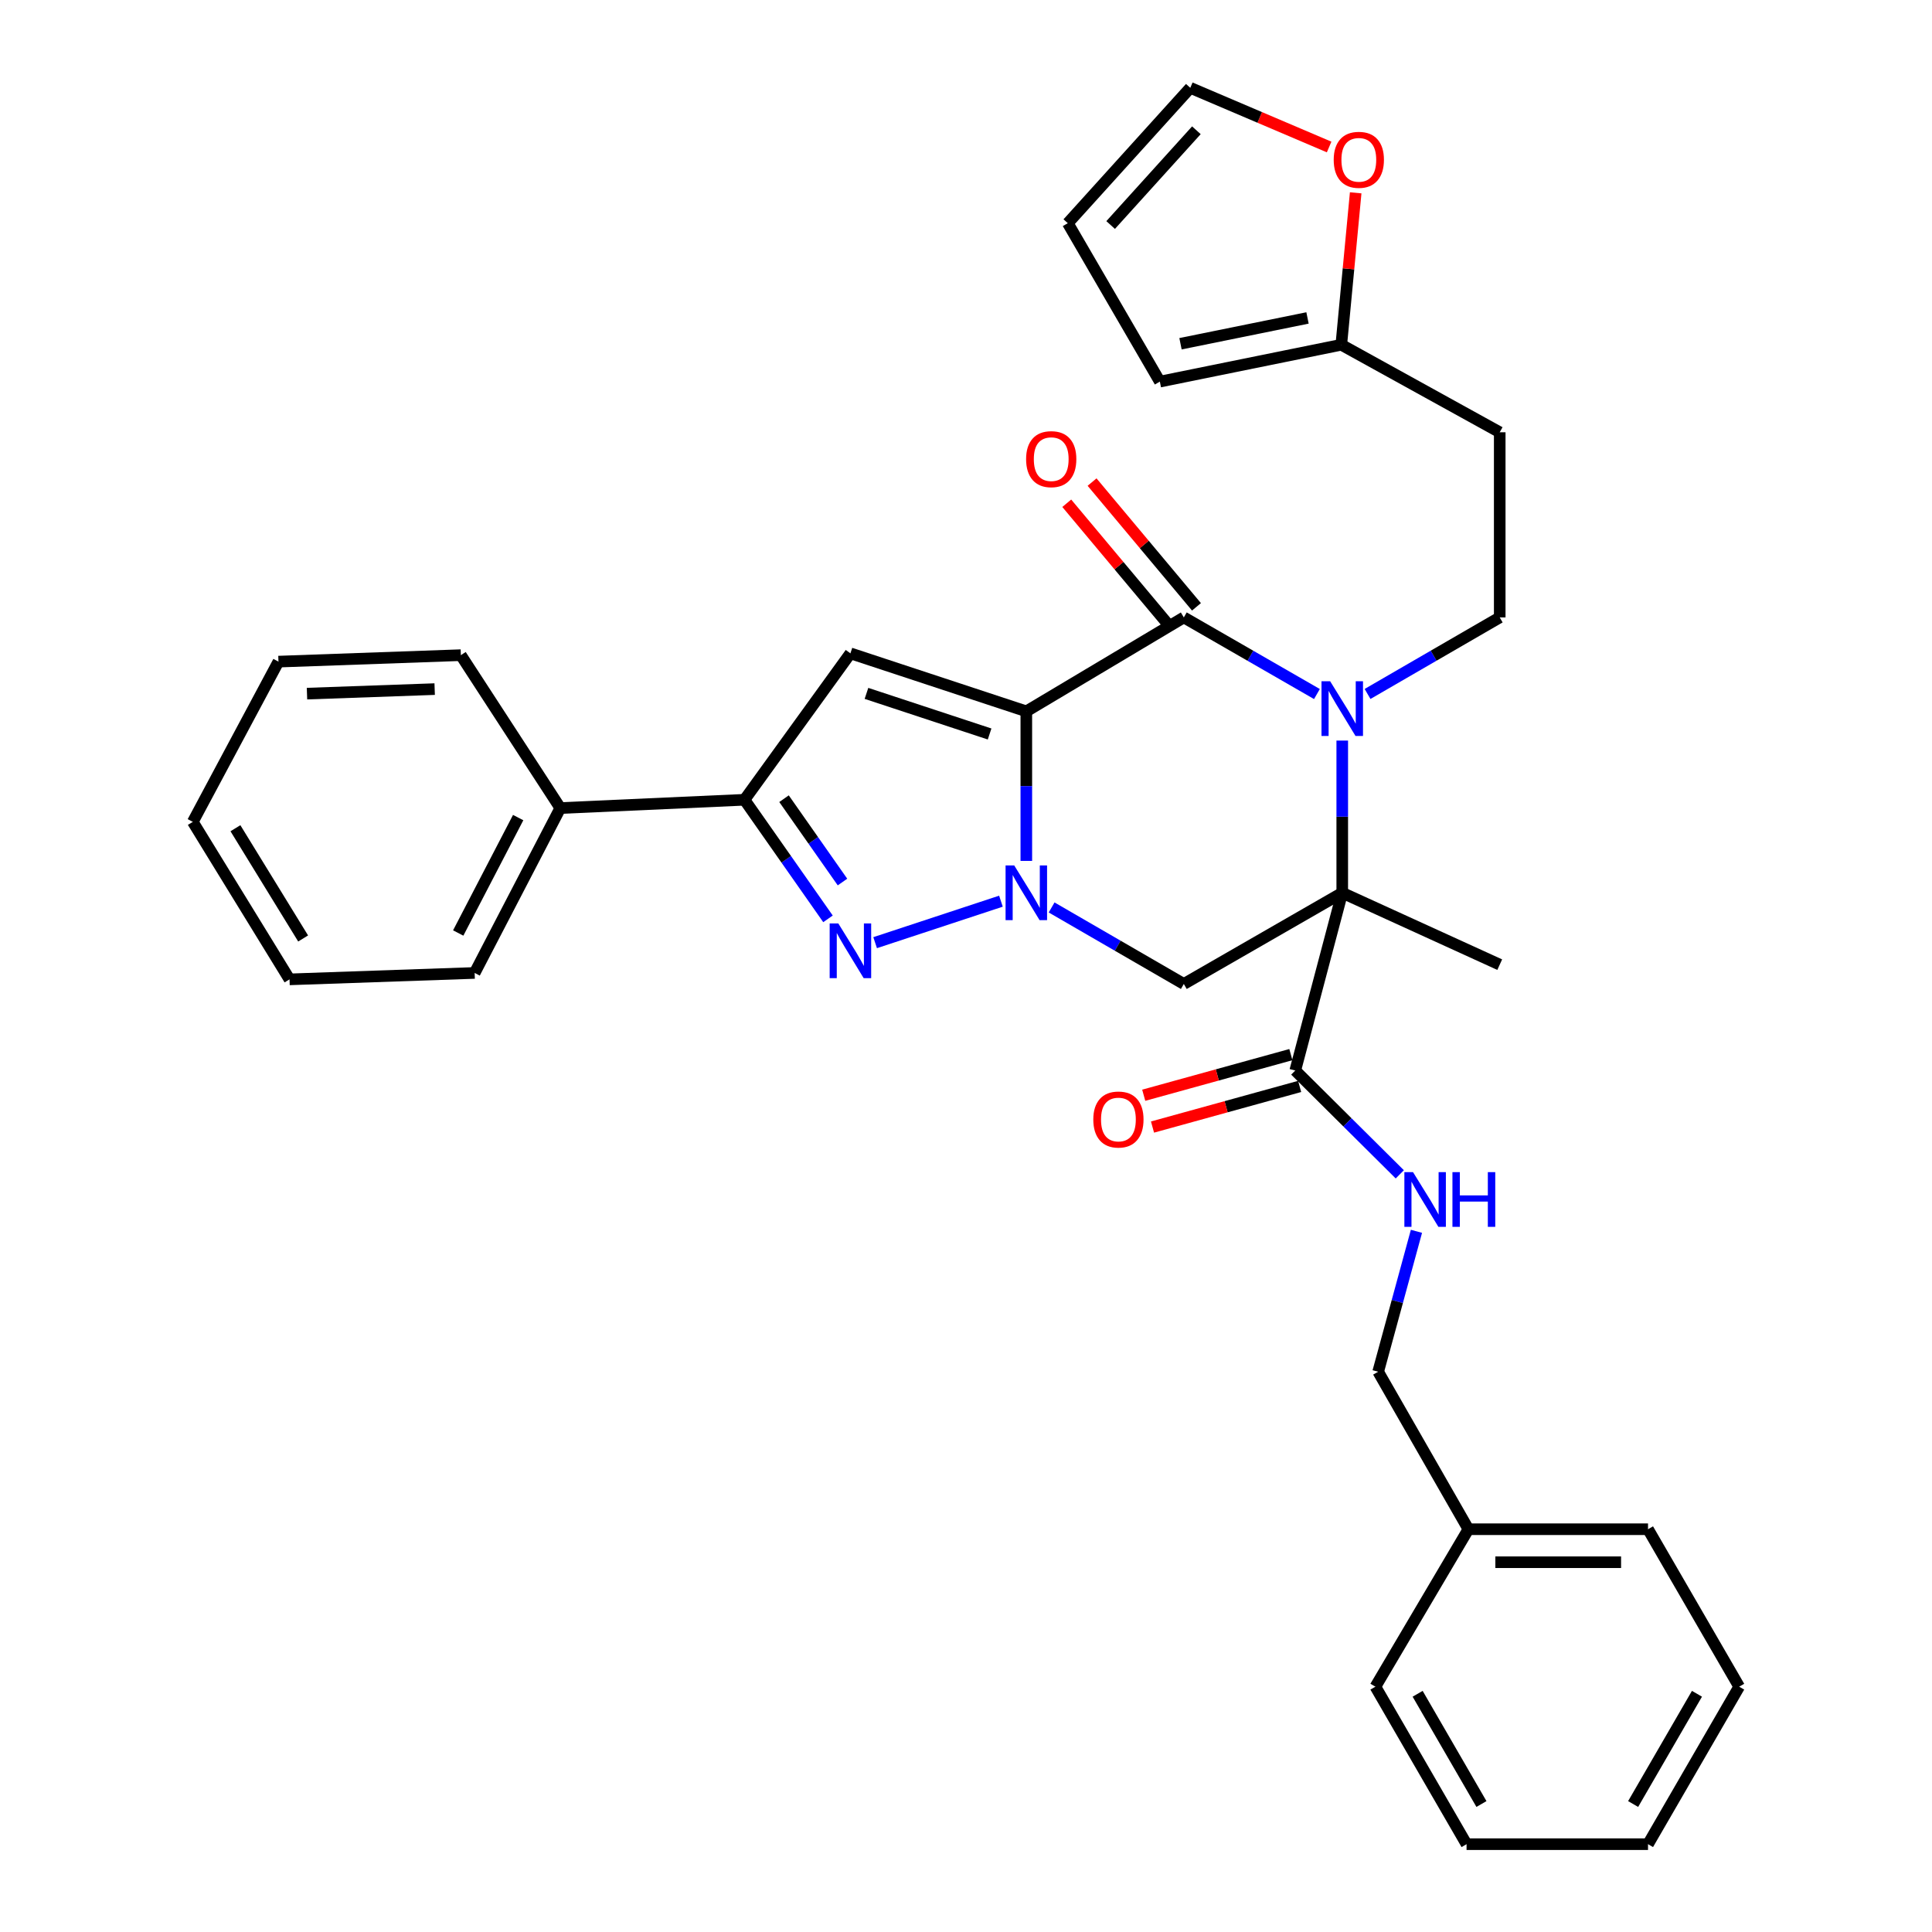 <?xml version='1.0' encoding='iso-8859-1'?>
<svg version='1.1' baseProfile='full'
              xmlns='http://www.w3.org/2000/svg'
                      xmlns:rdkit='http://www.rdkit.org/xml'
                      xmlns:xlink='http://www.w3.org/1999/xlink'
                  xml:space='preserve'
width='1000px' height='1000px' viewBox='0 0 1000 1000'>
<!-- END OF HEADER -->
<rect style='opacity:1.0;fill:#FFFFFF;stroke:none' width='1000' height='1000' x='0' y='0'> </rect>
<path class='bond-0' d='M 531.222,368.193 L 531.222,406.9' style='fill:none;fill-rule:evenodd;stroke:#000000;stroke-width:6px;stroke-linecap:butt;stroke-linejoin:miter;stroke-opacity:1' />
<path class='bond-0' d='M 531.222,406.9 L 531.222,445.608' style='fill:none;fill-rule:evenodd;stroke:#0000FF;stroke-width:6px;stroke-linecap:butt;stroke-linejoin:miter;stroke-opacity:1' />
<path class='bond-3' d='M 531.222,368.193 L 612.742,319.575' style='fill:none;fill-rule:evenodd;stroke:#000000;stroke-width:6px;stroke-linecap:butt;stroke-linejoin:miter;stroke-opacity:1' />
<path class='bond-5' d='M 531.222,368.193 L 440.175,338.166' style='fill:none;fill-rule:evenodd;stroke:#000000;stroke-width:6px;stroke-linecap:butt;stroke-linejoin:miter;stroke-opacity:1' />
<path class='bond-5' d='M 512.215,379.911 L 448.482,358.893' style='fill:none;fill-rule:evenodd;stroke:#000000;stroke-width:6px;stroke-linecap:butt;stroke-linejoin:miter;stroke-opacity:1' />
<path class='bond-4' d='M 518.086,466.448 L 452.966,487.924' style='fill:none;fill-rule:evenodd;stroke:#0000FF;stroke-width:6px;stroke-linecap:butt;stroke-linejoin:miter;stroke-opacity:1' />
<path class='bond-6' d='M 544.317,469.695 L 578.529,489.498' style='fill:none;fill-rule:evenodd;stroke:#0000FF;stroke-width:6px;stroke-linecap:butt;stroke-linejoin:miter;stroke-opacity:1' />
<path class='bond-6' d='M 578.529,489.498 L 612.742,509.3' style='fill:none;fill-rule:evenodd;stroke:#000000;stroke-width:6px;stroke-linecap:butt;stroke-linejoin:miter;stroke-opacity:1' />
<path class='bond-1' d='M 694.746,462.116 L 694.746,422.719' style='fill:none;fill-rule:evenodd;stroke:#000000;stroke-width:6px;stroke-linecap:butt;stroke-linejoin:miter;stroke-opacity:1' />
<path class='bond-1' d='M 694.746,422.719 L 694.746,383.322' style='fill:none;fill-rule:evenodd;stroke:#0000FF;stroke-width:6px;stroke-linecap:butt;stroke-linejoin:miter;stroke-opacity:1' />
<path class='bond-8' d='M 694.746,462.116 L 670.423,554.103' style='fill:none;fill-rule:evenodd;stroke:#000000;stroke-width:6px;stroke-linecap:butt;stroke-linejoin:miter;stroke-opacity:1' />
<path class='bond-20' d='M 694.746,462.116 L 776.256,499.307' style='fill:none;fill-rule:evenodd;stroke:#000000;stroke-width:6px;stroke-linecap:butt;stroke-linejoin:miter;stroke-opacity:1' />
<path class='bond-34' d='M 694.746,462.116 L 612.742,509.3' style='fill:none;fill-rule:evenodd;stroke:#000000;stroke-width:6px;stroke-linecap:butt;stroke-linejoin:miter;stroke-opacity:1' />
<path class='bond-2' d='M 681.64,359.235 L 647.191,339.405' style='fill:none;fill-rule:evenodd;stroke:#0000FF;stroke-width:6px;stroke-linecap:butt;stroke-linejoin:miter;stroke-opacity:1' />
<path class='bond-2' d='M 647.191,339.405 L 612.742,319.575' style='fill:none;fill-rule:evenodd;stroke:#000000;stroke-width:6px;stroke-linecap:butt;stroke-linejoin:miter;stroke-opacity:1' />
<path class='bond-9' d='M 707.84,359.195 L 742.048,339.385' style='fill:none;fill-rule:evenodd;stroke:#0000FF;stroke-width:6px;stroke-linecap:butt;stroke-linejoin:miter;stroke-opacity:1' />
<path class='bond-9' d='M 742.048,339.385 L 776.256,319.575' style='fill:none;fill-rule:evenodd;stroke:#000000;stroke-width:6px;stroke-linecap:butt;stroke-linejoin:miter;stroke-opacity:1' />
<path class='bond-12' d='M 619.292,314.093 L 592.271,281.808' style='fill:none;fill-rule:evenodd;stroke:#000000;stroke-width:6px;stroke-linecap:butt;stroke-linejoin:miter;stroke-opacity:1' />
<path class='bond-12' d='M 592.271,281.808 L 565.25,249.523' style='fill:none;fill-rule:evenodd;stroke:#FF0000;stroke-width:6px;stroke-linecap:butt;stroke-linejoin:miter;stroke-opacity:1' />
<path class='bond-12' d='M 606.192,325.057 L 579.171,292.772' style='fill:none;fill-rule:evenodd;stroke:#000000;stroke-width:6px;stroke-linecap:butt;stroke-linejoin:miter;stroke-opacity:1' />
<path class='bond-12' d='M 579.171,292.772 L 552.151,260.486' style='fill:none;fill-rule:evenodd;stroke:#FF0000;stroke-width:6px;stroke-linecap:butt;stroke-linejoin:miter;stroke-opacity:1' />
<path class='bond-33' d='M 428.569,475.595 L 406.955,444.779' style='fill:none;fill-rule:evenodd;stroke:#0000FF;stroke-width:6px;stroke-linecap:butt;stroke-linejoin:miter;stroke-opacity:1' />
<path class='bond-33' d='M 406.955,444.779 L 385.341,413.963' style='fill:none;fill-rule:evenodd;stroke:#000000;stroke-width:6px;stroke-linecap:butt;stroke-linejoin:miter;stroke-opacity:1' />
<path class='bond-33' d='M 436.07,456.541 L 420.94,434.97' style='fill:none;fill-rule:evenodd;stroke:#0000FF;stroke-width:6px;stroke-linecap:butt;stroke-linejoin:miter;stroke-opacity:1' />
<path class='bond-33' d='M 420.94,434.97 L 405.81,413.399' style='fill:none;fill-rule:evenodd;stroke:#000000;stroke-width:6px;stroke-linecap:butt;stroke-linejoin:miter;stroke-opacity:1' />
<path class='bond-7' d='M 440.175,338.166 L 385.341,413.963' style='fill:none;fill-rule:evenodd;stroke:#000000;stroke-width:6px;stroke-linecap:butt;stroke-linejoin:miter;stroke-opacity:1' />
<path class='bond-15' d='M 385.341,413.963 L 290.013,418.253' style='fill:none;fill-rule:evenodd;stroke:#000000;stroke-width:6px;stroke-linecap:butt;stroke-linejoin:miter;stroke-opacity:1' />
<path class='bond-10' d='M 670.423,554.103 L 697.477,580.971' style='fill:none;fill-rule:evenodd;stroke:#000000;stroke-width:6px;stroke-linecap:butt;stroke-linejoin:miter;stroke-opacity:1' />
<path class='bond-10' d='M 697.477,580.971 L 724.532,607.838' style='fill:none;fill-rule:evenodd;stroke:#0000FF;stroke-width:6px;stroke-linecap:butt;stroke-linejoin:miter;stroke-opacity:1' />
<path class='bond-16' d='M 668.149,545.87 L 630.071,556.383' style='fill:none;fill-rule:evenodd;stroke:#000000;stroke-width:6px;stroke-linecap:butt;stroke-linejoin:miter;stroke-opacity:1' />
<path class='bond-16' d='M 630.071,556.383 L 591.992,566.897' style='fill:none;fill-rule:evenodd;stroke:#FF0000;stroke-width:6px;stroke-linecap:butt;stroke-linejoin:miter;stroke-opacity:1' />
<path class='bond-16' d='M 672.696,562.336 L 634.617,572.849' style='fill:none;fill-rule:evenodd;stroke:#000000;stroke-width:6px;stroke-linecap:butt;stroke-linejoin:miter;stroke-opacity:1' />
<path class='bond-16' d='M 634.617,572.849 L 596.538,583.363' style='fill:none;fill-rule:evenodd;stroke:#FF0000;stroke-width:6px;stroke-linecap:butt;stroke-linejoin:miter;stroke-opacity:1' />
<path class='bond-14' d='M 776.256,319.575 L 776.256,223.744' style='fill:none;fill-rule:evenodd;stroke:#000000;stroke-width:6px;stroke-linecap:butt;stroke-linejoin:miter;stroke-opacity:1' />
<path class='bond-21' d='M 733.151,637.326 L 723.244,673.666' style='fill:none;fill-rule:evenodd;stroke:#0000FF;stroke-width:6px;stroke-linecap:butt;stroke-linejoin:miter;stroke-opacity:1' />
<path class='bond-21' d='M 723.244,673.666 L 713.337,710.006' style='fill:none;fill-rule:evenodd;stroke:#000000;stroke-width:6px;stroke-linecap:butt;stroke-linejoin:miter;stroke-opacity:1' />
<path class='bond-11' d='M 694.252,178.448 L 776.256,223.744' style='fill:none;fill-rule:evenodd;stroke:#000000;stroke-width:6px;stroke-linecap:butt;stroke-linejoin:miter;stroke-opacity:1' />
<path class='bond-13' d='M 694.252,178.448 L 697.976,139.125' style='fill:none;fill-rule:evenodd;stroke:#000000;stroke-width:6px;stroke-linecap:butt;stroke-linejoin:miter;stroke-opacity:1' />
<path class='bond-13' d='M 697.976,139.125 L 701.699,99.803' style='fill:none;fill-rule:evenodd;stroke:#FF0000;stroke-width:6px;stroke-linecap:butt;stroke-linejoin:miter;stroke-opacity:1' />
<path class='bond-17' d='M 694.252,178.448 L 600.338,197.523' style='fill:none;fill-rule:evenodd;stroke:#000000;stroke-width:6px;stroke-linecap:butt;stroke-linejoin:miter;stroke-opacity:1' />
<path class='bond-17' d='M 676.765,164.569 L 611.025,177.922' style='fill:none;fill-rule:evenodd;stroke:#000000;stroke-width:6px;stroke-linecap:butt;stroke-linejoin:miter;stroke-opacity:1' />
<path class='bond-18' d='M 687.954,76.085 L 652.023,60.77' style='fill:none;fill-rule:evenodd;stroke:#FF0000;stroke-width:6px;stroke-linecap:butt;stroke-linejoin:miter;stroke-opacity:1' />
<path class='bond-18' d='M 652.023,60.77 L 616.092,45.455' style='fill:none;fill-rule:evenodd;stroke:#000000;stroke-width:6px;stroke-linecap:butt;stroke-linejoin:miter;stroke-opacity:1' />
<path class='bond-23' d='M 290.013,418.253 L 245.676,503.597' style='fill:none;fill-rule:evenodd;stroke:#000000;stroke-width:6px;stroke-linecap:butt;stroke-linejoin:miter;stroke-opacity:1' />
<path class='bond-23' d='M 268.204,423.179 L 237.168,482.92' style='fill:none;fill-rule:evenodd;stroke:#000000;stroke-width:6px;stroke-linecap:butt;stroke-linejoin:miter;stroke-opacity:1' />
<path class='bond-24' d='M 290.013,418.253 L 238.539,339.106' style='fill:none;fill-rule:evenodd;stroke:#000000;stroke-width:6px;stroke-linecap:butt;stroke-linejoin:miter;stroke-opacity:1' />
<path class='bond-19' d='M 600.338,197.523 L 552.689,115.52' style='fill:none;fill-rule:evenodd;stroke:#000000;stroke-width:6px;stroke-linecap:butt;stroke-linejoin:miter;stroke-opacity:1' />
<path class='bond-36' d='M 616.092,45.455 L 552.689,115.52' style='fill:none;fill-rule:evenodd;stroke:#000000;stroke-width:6px;stroke-linecap:butt;stroke-linejoin:miter;stroke-opacity:1' />
<path class='bond-36' d='M 619.247,67.426 L 574.865,116.472' style='fill:none;fill-rule:evenodd;stroke:#000000;stroke-width:6px;stroke-linecap:butt;stroke-linejoin:miter;stroke-opacity:1' />
<path class='bond-22' d='M 713.337,710.006 L 760.047,791.525' style='fill:none;fill-rule:evenodd;stroke:#000000;stroke-width:6px;stroke-linecap:butt;stroke-linejoin:miter;stroke-opacity:1' />
<path class='bond-25' d='M 760.047,791.525 L 853.011,791.525' style='fill:none;fill-rule:evenodd;stroke:#000000;stroke-width:6px;stroke-linecap:butt;stroke-linejoin:miter;stroke-opacity:1' />
<path class='bond-25' d='M 773.991,808.607 L 839.067,808.607' style='fill:none;fill-rule:evenodd;stroke:#000000;stroke-width:6px;stroke-linecap:butt;stroke-linejoin:miter;stroke-opacity:1' />
<path class='bond-26' d='M 760.047,791.525 L 711.904,873.026' style='fill:none;fill-rule:evenodd;stroke:#000000;stroke-width:6px;stroke-linecap:butt;stroke-linejoin:miter;stroke-opacity:1' />
<path class='bond-27' d='M 245.676,503.597 L 149.855,506.918' style='fill:none;fill-rule:evenodd;stroke:#000000;stroke-width:6px;stroke-linecap:butt;stroke-linejoin:miter;stroke-opacity:1' />
<path class='bond-28' d='M 238.539,339.106 L 144.132,342.455' style='fill:none;fill-rule:evenodd;stroke:#000000;stroke-width:6px;stroke-linecap:butt;stroke-linejoin:miter;stroke-opacity:1' />
<path class='bond-28' d='M 224.984,356.679 L 158.899,359.024' style='fill:none;fill-rule:evenodd;stroke:#000000;stroke-width:6px;stroke-linecap:butt;stroke-linejoin:miter;stroke-opacity:1' />
<path class='bond-30' d='M 853.011,791.525 L 900.205,873.026' style='fill:none;fill-rule:evenodd;stroke:#000000;stroke-width:6px;stroke-linecap:butt;stroke-linejoin:miter;stroke-opacity:1' />
<path class='bond-29' d='M 711.904,873.026 L 759.088,954.545' style='fill:none;fill-rule:evenodd;stroke:#000000;stroke-width:6px;stroke-linecap:butt;stroke-linejoin:miter;stroke-opacity:1' />
<path class='bond-29' d='M 733.765,876.697 L 766.795,933.76' style='fill:none;fill-rule:evenodd;stroke:#000000;stroke-width:6px;stroke-linecap:butt;stroke-linejoin:miter;stroke-opacity:1' />
<path class='bond-35' d='M 149.855,506.918 L 99.795,425.399' style='fill:none;fill-rule:evenodd;stroke:#000000;stroke-width:6px;stroke-linecap:butt;stroke-linejoin:miter;stroke-opacity:1' />
<path class='bond-35' d='M 156.902,485.751 L 121.86,428.688' style='fill:none;fill-rule:evenodd;stroke:#000000;stroke-width:6px;stroke-linecap:butt;stroke-linejoin:miter;stroke-opacity:1' />
<path class='bond-32' d='M 144.132,342.455 L 99.795,425.399' style='fill:none;fill-rule:evenodd;stroke:#000000;stroke-width:6px;stroke-linecap:butt;stroke-linejoin:miter;stroke-opacity:1' />
<path class='bond-31' d='M 759.088,954.545 L 853.011,954.545' style='fill:none;fill-rule:evenodd;stroke:#000000;stroke-width:6px;stroke-linecap:butt;stroke-linejoin:miter;stroke-opacity:1' />
<path class='bond-37' d='M 900.205,873.026 L 853.011,954.545' style='fill:none;fill-rule:evenodd;stroke:#000000;stroke-width:6px;stroke-linecap:butt;stroke-linejoin:miter;stroke-opacity:1' />
<path class='bond-37' d='M 878.343,876.695 L 845.307,933.759' style='fill:none;fill-rule:evenodd;stroke:#000000;stroke-width:6px;stroke-linecap:butt;stroke-linejoin:miter;stroke-opacity:1' />
<path  class='atom-1' d='M 524.962 447.956
L 534.242 462.956
Q 535.162 464.436, 536.642 467.116
Q 538.122 469.796, 538.202 469.956
L 538.202 447.956
L 541.962 447.956
L 541.962 476.276
L 538.082 476.276
L 528.122 459.876
Q 526.962 457.956, 525.722 455.756
Q 524.522 453.556, 524.162 452.876
L 524.162 476.276
L 520.482 476.276
L 520.482 447.956
L 524.962 447.956
' fill='#0000FF'/>
<path  class='atom-3' d='M 688.486 352.619
L 697.766 367.619
Q 698.686 369.099, 700.166 371.779
Q 701.646 374.459, 701.726 374.619
L 701.726 352.619
L 705.486 352.619
L 705.486 380.939
L 701.606 380.939
L 691.646 364.539
Q 690.486 362.619, 689.246 360.419
Q 688.046 358.219, 687.686 357.539
L 687.686 380.939
L 684.006 380.939
L 684.006 352.619
L 688.486 352.619
' fill='#0000FF'/>
<path  class='atom-5' d='M 433.915 477.982
L 443.195 492.982
Q 444.115 494.462, 445.595 497.142
Q 447.075 499.822, 447.155 499.982
L 447.155 477.982
L 450.915 477.982
L 450.915 506.302
L 447.035 506.302
L 437.075 489.902
Q 435.915 487.982, 434.675 485.782
Q 433.475 483.582, 433.115 482.902
L 433.115 506.302
L 429.435 506.302
L 429.435 477.982
L 433.915 477.982
' fill='#0000FF'/>
<path  class='atom-11' d='M 731.381 606.696
L 740.661 621.696
Q 741.581 623.176, 743.061 625.856
Q 744.541 628.536, 744.621 628.696
L 744.621 606.696
L 748.381 606.696
L 748.381 635.016
L 744.501 635.016
L 734.541 618.616
Q 733.381 616.696, 732.141 614.496
Q 730.941 612.296, 730.581 611.616
L 730.581 635.016
L 726.901 635.016
L 726.901 606.696
L 731.381 606.696
' fill='#0000FF'/>
<path  class='atom-11' d='M 751.781 606.696
L 755.621 606.696
L 755.621 618.736
L 770.101 618.736
L 770.101 606.696
L 773.941 606.696
L 773.941 635.016
L 770.101 635.016
L 770.101 621.936
L 755.621 621.936
L 755.621 635.016
L 751.781 635.016
L 751.781 606.696
' fill='#0000FF'/>
<path  class='atom-13' d='M 531.11 237.651
Q 531.11 230.851, 534.47 227.051
Q 537.83 223.251, 544.11 223.251
Q 550.39 223.251, 553.75 227.051
Q 557.11 230.851, 557.11 237.651
Q 557.11 244.531, 553.71 248.451
Q 550.31 252.331, 544.11 252.331
Q 537.87 252.331, 534.47 248.451
Q 531.11 244.571, 531.11 237.651
M 544.11 249.131
Q 548.43 249.131, 550.75 246.251
Q 553.11 243.331, 553.11 237.651
Q 553.11 232.091, 550.75 229.291
Q 548.43 226.451, 544.11 226.451
Q 539.79 226.451, 537.43 229.251
Q 535.11 232.051, 535.11 237.651
Q 535.11 243.371, 537.43 246.251
Q 539.79 249.131, 544.11 249.131
' fill='#FF0000'/>
<path  class='atom-14' d='M 690.325 82.717
Q 690.325 75.917, 693.685 72.117
Q 697.045 68.317, 703.325 68.317
Q 709.605 68.317, 712.965 72.117
Q 716.325 75.917, 716.325 82.717
Q 716.325 89.597, 712.925 93.517
Q 709.525 97.397, 703.325 97.397
Q 697.085 97.397, 693.685 93.517
Q 690.325 89.637, 690.325 82.717
M 703.325 94.197
Q 707.645 94.197, 709.965 91.317
Q 712.325 88.397, 712.325 82.717
Q 712.325 77.157, 709.965 74.357
Q 707.645 71.517, 703.325 71.517
Q 699.005 71.517, 696.645 74.317
Q 694.325 77.117, 694.325 82.717
Q 694.325 88.437, 696.645 91.317
Q 699.005 94.197, 703.325 94.197
' fill='#FF0000'/>
<path  class='atom-17' d='M 565.891 579.455
Q 565.891 572.655, 569.251 568.855
Q 572.611 565.055, 578.891 565.055
Q 585.171 565.055, 588.531 568.855
Q 591.891 572.655, 591.891 579.455
Q 591.891 586.335, 588.491 590.255
Q 585.091 594.135, 578.891 594.135
Q 572.651 594.135, 569.251 590.255
Q 565.891 586.375, 565.891 579.455
M 578.891 590.935
Q 583.211 590.935, 585.531 588.055
Q 587.891 585.135, 587.891 579.455
Q 587.891 573.895, 585.531 571.095
Q 583.211 568.255, 578.891 568.255
Q 574.571 568.255, 572.211 571.055
Q 569.891 573.855, 569.891 579.455
Q 569.891 585.175, 572.211 588.055
Q 574.571 590.935, 578.891 590.935
' fill='#FF0000'/>
</svg>
